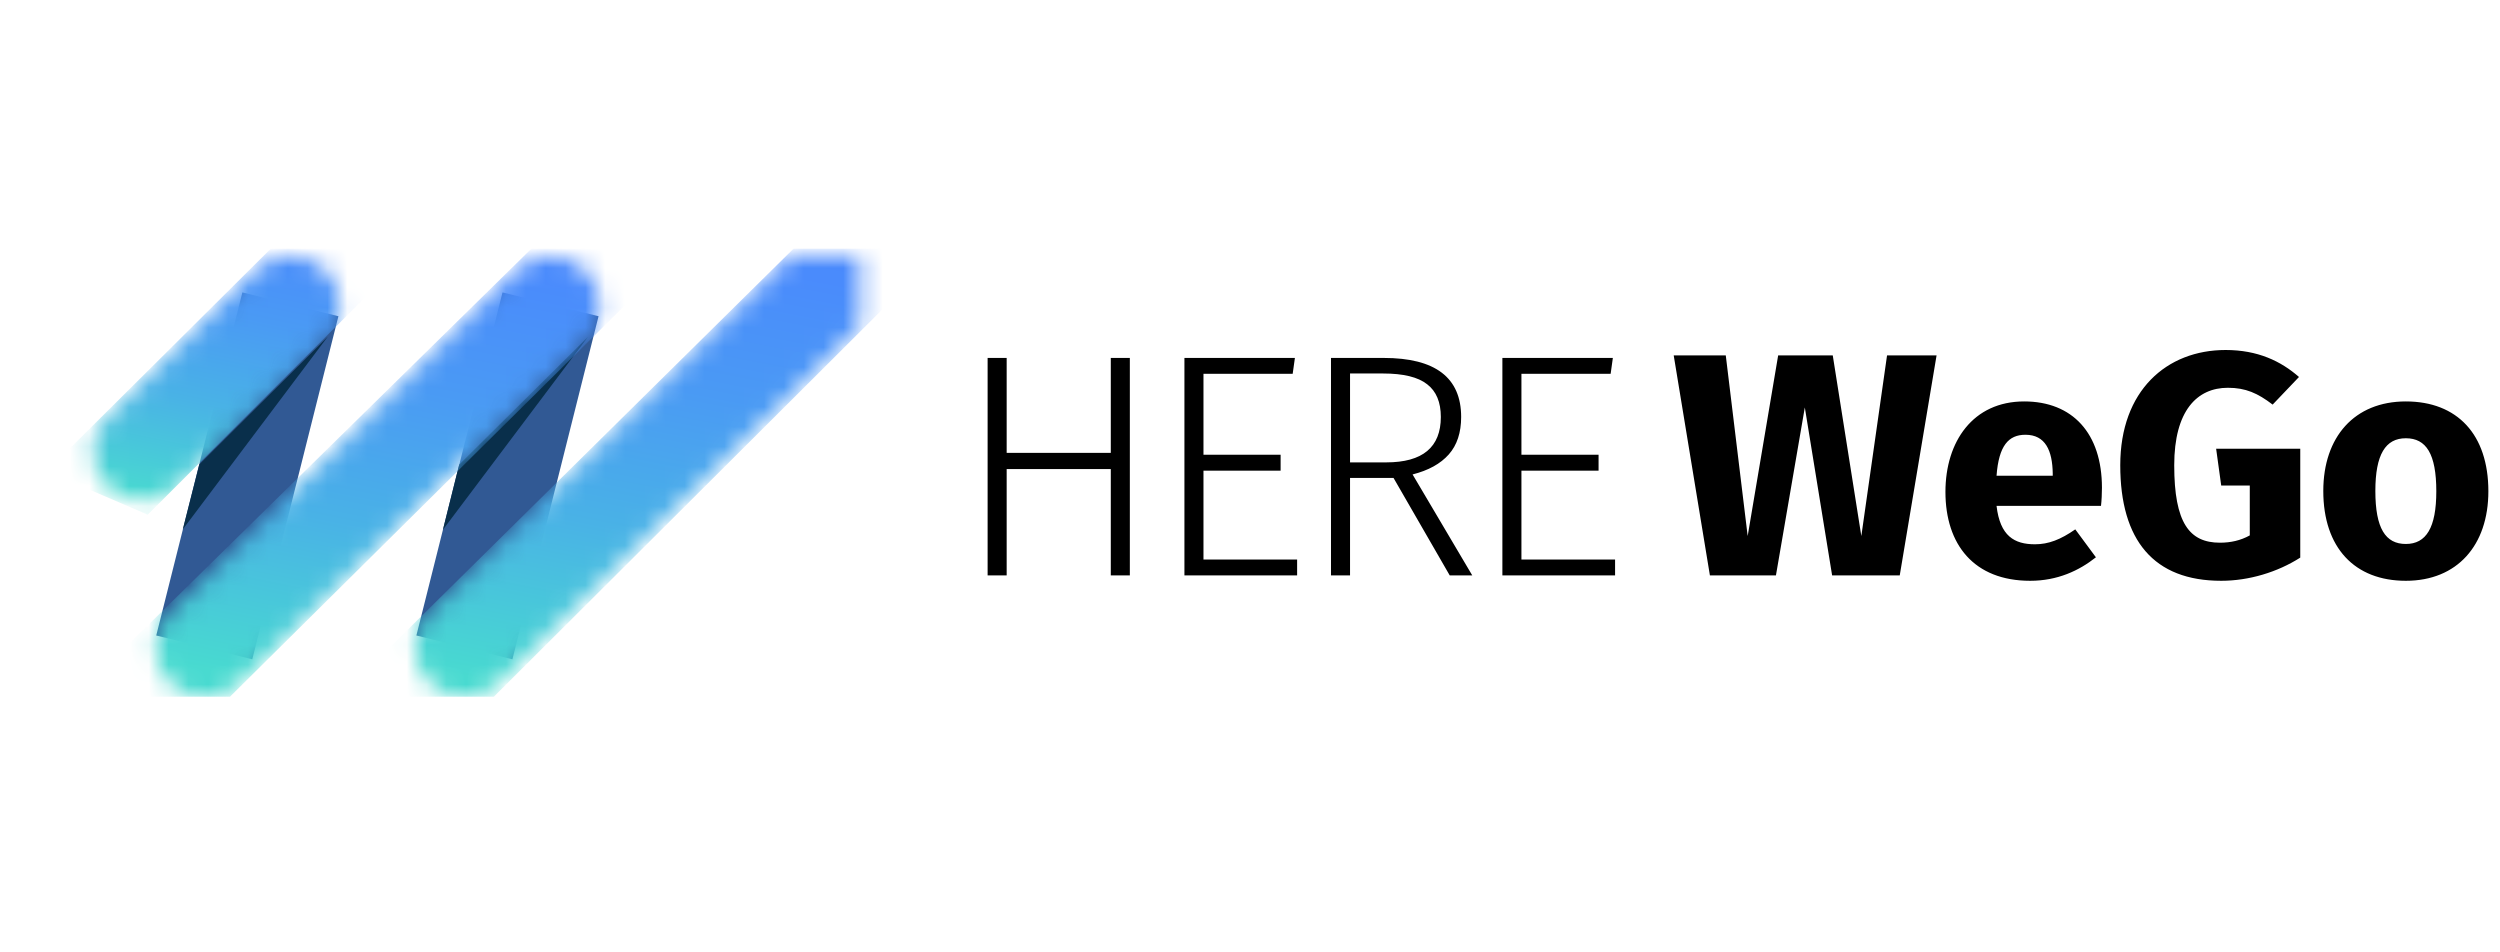 <svg width="126" height="48" viewBox="0 0 126 48" fill="none" xmlns="http://www.w3.org/2000/svg">
<path d="M7.875 32.029L12.714 33.229L17.055 15.938L12.216 14.738L7.875 32.029ZM25.327 14.738L20.986 32.029L25.825 33.229L30.166 15.938L25.327 14.738Z" fill="#315994"/>
<path d="M9.211 26.683L16.523 16.961L10.047 23.401L9.211 26.683ZM23.14 23.419L22.322 26.701L29.634 16.979L23.14 23.419Z" fill="#092F4B"/>
<mask id="mask0_1399_5478" style="mask-type:alpha" maskUnits="userSpaceOnUse" x="4" y="12" width="40" height="24">
<path d="M17.125 15.356C17.125 13.997 16.004 12.886 14.634 12.886C13.958 12.886 13.336 13.15 12.891 13.609L12.873 13.627L5.419 21.002C4.957 21.461 4.672 22.078 4.672 22.766C4.672 24.125 5.793 25.236 7.162 25.236C7.838 25.236 8.461 24.954 8.924 24.513L16.413 17.103C16.858 16.644 17.125 16.026 17.125 15.356Z" fill="black"/>
<path d="M30.236 15.373C30.236 14.015 29.115 12.903 27.745 12.903C27.052 12.903 26.429 13.186 25.984 13.644L8.55 30.918C8.088 31.359 7.821 31.994 7.821 32.664C7.821 34.023 8.941 35.134 10.311 35.134C11.005 35.134 11.628 34.852 12.072 34.411L29.364 17.261C29.845 16.767 30.236 16.132 30.236 15.373Z" fill="black"/>
<path d="M43.33 12.886V16.467L25.184 34.358C24.739 34.817 24.099 35.117 23.387 35.117C22.017 35.117 20.896 34.005 20.896 32.647C20.896 31.923 21.199 31.288 21.697 30.847L39.807 12.886H43.33Z" fill="black"/>
</mask>
<g mask="url(#mask0_1399_5478)">
<path d="M17.125 35.117L39.993 12.533H47.546L24.888 35.117H17.125Z" fill="url(#paint0_linear_1399_5478)"/>
<path d="M3.781 35.117L26.783 12.533H34.38L11.589 35.117H3.781Z" fill="url(#paint1_linear_1399_5478)"/>
<path d="M2.359 23.753L13.648 12.533H20.861L7.443 25.942L2.359 23.753Z" fill="url(#paint2_linear_1399_5478)"/>
</g>
<path d="M55.984 23.64H50.736V29H49.776V18.04H50.736V22.824H55.984V18.04H56.944V29H55.984V23.64ZM65.151 18.84H60.655V22.92H64.543V23.72H60.655V28.2H65.375V29H59.695V18.04H65.263L65.151 18.84ZM70.234 24.088H68.042V29H67.082V18.04H69.738C72.341 18.04 73.642 19.032 73.642 21.016C73.642 21.805 73.434 22.435 73.018 22.904C72.602 23.373 71.994 23.709 71.194 23.912L74.202 29H73.066L70.234 24.088ZM69.866 23.304C71.701 23.304 72.618 22.541 72.618 21.016C72.618 20.269 72.389 19.72 71.93 19.368C71.472 19.005 70.73 18.824 69.706 18.824H68.042V23.304H69.866ZM81.176 18.84H76.68V22.92H80.568V23.72H76.68V28.2H81.4V29H75.72V18.04H81.288L81.176 18.84ZM97.603 17.912L95.747 29H92.339L90.963 20.536L89.507 29H86.179L84.355 17.912H86.979L88.083 27.016L89.619 17.912H92.371L93.811 27.016L95.107 17.912H97.603ZM105.938 24.584C105.938 24.856 105.922 25.24 105.89 25.496H100.626C100.802 27.016 101.522 27.432 102.562 27.432C103.25 27.432 103.858 27.192 104.594 26.68L105.634 28.088C104.786 28.76 103.698 29.272 102.322 29.272C99.49 29.272 98.05 27.448 98.05 24.792C98.05 22.248 99.442 20.232 102.018 20.232C104.45 20.232 105.938 21.832 105.938 24.584ZM103.458 23.976V23.864C103.442 22.712 103.09 21.912 102.082 21.912C101.234 21.912 100.738 22.456 100.626 23.976H103.458ZM112.173 17.64C113.789 17.64 114.957 18.2 115.869 19L114.541 20.392C113.789 19.816 113.181 19.544 112.285 19.544C110.733 19.544 109.581 20.696 109.581 23.448C109.581 26.36 110.349 27.352 111.885 27.352C112.429 27.352 112.925 27.24 113.389 26.984V24.472H111.949L111.693 22.616H115.933V28.104C114.781 28.84 113.341 29.272 111.949 29.272C108.557 29.272 106.861 27.24 106.861 23.448C106.861 19.688 109.197 17.64 112.173 17.64ZM121.254 20.232C123.846 20.232 125.414 21.896 125.414 24.76C125.414 27.48 123.846 29.272 121.254 29.272C118.678 29.272 117.094 27.608 117.094 24.744C117.094 22.024 118.662 20.232 121.254 20.232ZM121.254 22.088C120.23 22.088 119.718 22.904 119.718 24.744C119.718 26.632 120.23 27.416 121.254 27.416C122.278 27.416 122.79 26.6 122.79 24.76C122.79 22.872 122.278 22.088 121.254 22.088Z" fill="black"/>
<defs>
<linearGradient id="paint0_linear_1399_5478" x1="17.699" y1="38.547" x2="24.225" y2="5.143" gradientUnits="userSpaceOnUse">
<stop offset="0.16" stop-color="#48DAD0"/>
<stop offset="0.2" stop-color="#48D4D3"/>
<stop offset="0.42" stop-color="#49B2E6"/>
<stop offset="0.64" stop-color="#4A9AF4"/>
<stop offset="0.84" stop-color="#4A8BFC"/>
<stop offset="1" stop-color="#4A86FF"/>
</linearGradient>
<linearGradient id="paint1_linear_1399_5478" x1="4.503" y1="37.975" x2="10.995" y2="5.413" gradientUnits="userSpaceOnUse">
<stop offset="0.16" stop-color="#48DAD0"/>
<stop offset="0.2" stop-color="#48D4D3"/>
<stop offset="0.42" stop-color="#49B2E6"/>
<stop offset="0.64" stop-color="#4A9AF4"/>
<stop offset="0.84" stop-color="#4A8BFC"/>
<stop offset="1" stop-color="#4A86FF"/>
</linearGradient>
<linearGradient id="paint2_linear_1399_5478" x1="1.674" y1="27.447" x2="5.902" y2="6.963" gradientUnits="userSpaceOnUse">
<stop offset="0.16" stop-color="#48DAD0"/>
<stop offset="0.2" stop-color="#48D4D3"/>
<stop offset="0.42" stop-color="#49B2E6"/>
<stop offset="0.64" stop-color="#4A9AF4"/>
<stop offset="0.84" stop-color="#4A8BFC"/>
<stop offset="1" stop-color="#4A86FF"/>
</linearGradient>
</defs>
</svg>
